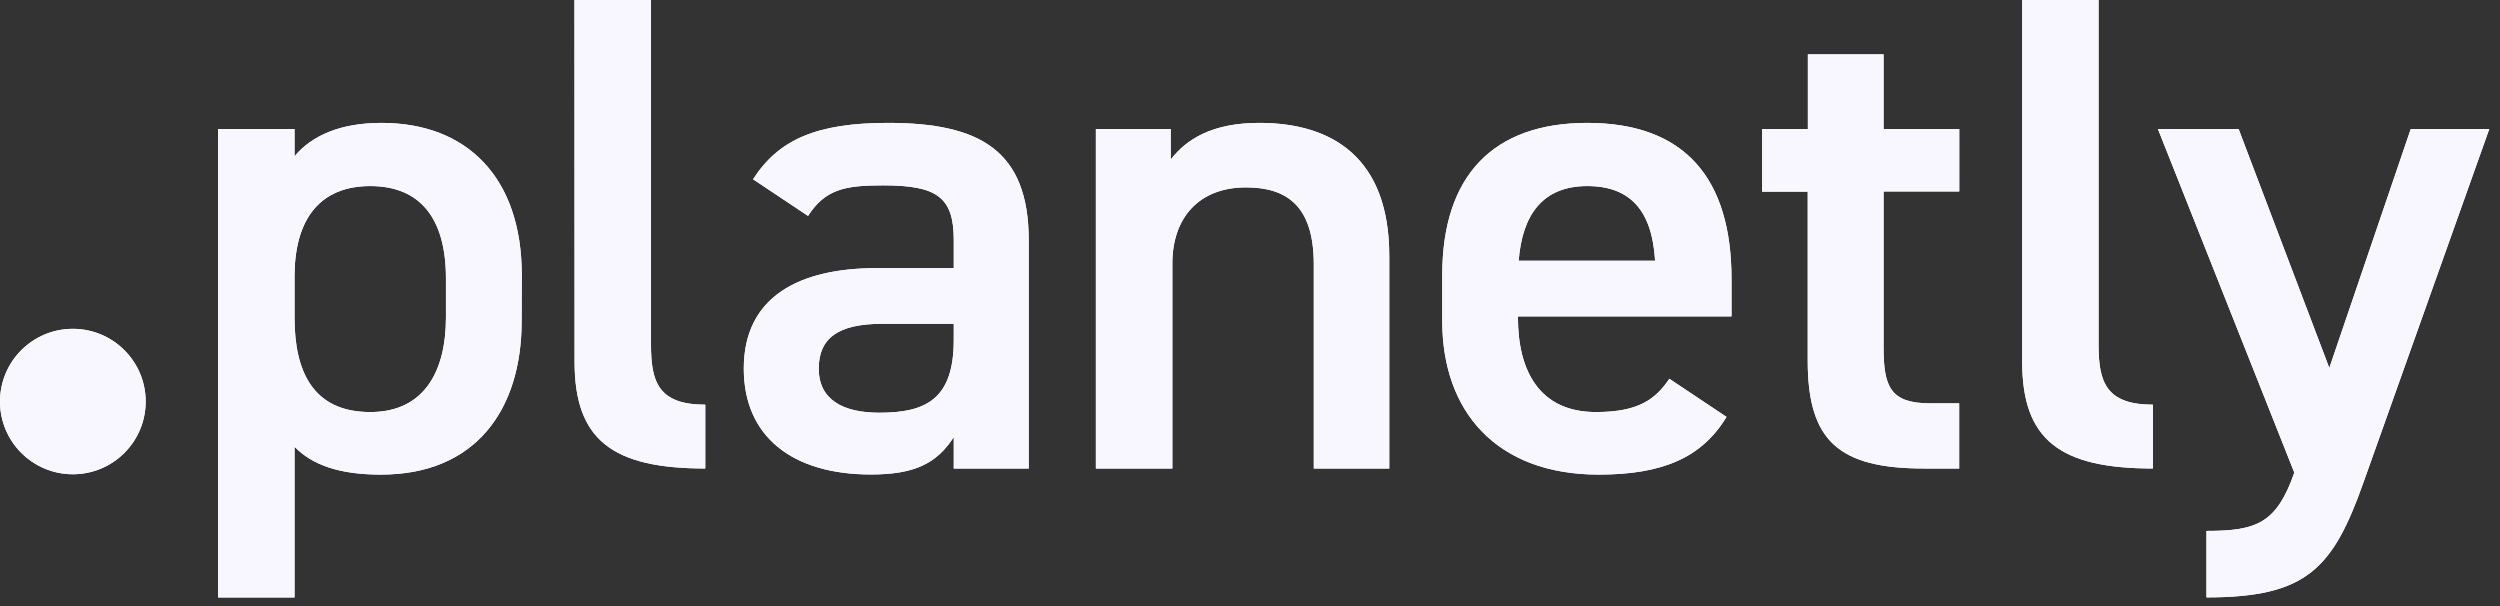 <?xml version="1.0" encoding="UTF-8"?>
<svg xmlns="http://www.w3.org/2000/svg" width="231" height="56" viewBox="0 0 231 56" fill="none">
  <rect x="0" y="0" width="231" height="56" fill="#333333" stroke="none"/>
  <path d="M6.731 43.821C10.448 43.821 13.461 40.813 13.461 37.102C13.461 33.392 10.448 30.384 6.731 30.384C3.013 30.384 0 33.392 0 37.102C0 40.813 3.013 43.821 6.731 43.821Z" fill="#F8F7FF"></path>
  <path d="M48.2 29.675C48.2 37.832 43.975 43.853 35.2 43.853C31.372 43.853 28.863 42.975 27.215 41.281V55.203H20.152V11.922H27.215V14.432C28.863 12.485 31.504 11.356 35.264 11.356C43.185 11.356 48.213 16.438 48.213 25.41L48.2 29.675ZM41.205 29.352V25.722C41.205 20.264 38.896 17.192 34.21 17.192C29.589 17.192 27.28 20.202 27.215 25.345V29.352C27.215 34.248 28.863 38.074 34.21 38.074C39.225 38.082 41.205 34.256 41.205 29.352Z" fill="#F8F7FF"></path>
  <path d="M53.08 0H60.153V31.869C60.153 35.256 60.812 37.392 65.168 37.392V43.289C56.59 43.289 53.091 40.653 53.091 33.439L53.08 0Z" fill="#F8F7FF"></path>
  <path d="M80.999 24.774H88.126V22.146C88.126 18.193 86.543 17.127 81.592 17.127C78.029 17.127 76.248 17.504 74.662 19.952L69.582 16.564C71.957 12.862 75.517 11.356 82.054 11.356C90.503 11.356 95.056 13.866 95.056 22.211V43.29H88.126V40.393C86.543 42.838 84.495 43.842 80.47 43.842C73.211 43.842 68.725 40.341 68.725 34.056C68.725 27.354 73.936 24.774 80.999 24.774ZM88.126 29.918H81.528C77.368 29.918 75.652 31.299 75.652 34.059C75.652 36.943 77.897 38.136 81.263 38.136C85.553 38.136 88.126 36.881 88.126 31.423V29.918Z" fill="#F8F7FF"></path>
  <path d="M101.258 11.922H108.175V14.744C109.629 12.859 112.003 11.356 116.359 11.356C123.157 11.356 128.369 14.617 128.369 23.652V43.29H121.393V24.406C121.393 18.885 118.755 17.316 115.124 17.316C110.767 17.316 108.326 20.14 108.326 24.344V43.29H101.258V11.922Z" fill="#F8F7FF"></path>
  <path d="M159.531 38.521C157.219 42.347 153.523 43.853 147.718 43.853C138.276 43.853 133.264 38.02 133.264 29.675V25.41C133.264 16.187 138.014 11.356 146.66 11.356C155.703 11.356 159.992 16.5 159.992 25.784V29.236H140.259V29.352C140.259 34.248 142.239 38.074 147.453 38.074C151.346 38.074 152.93 36.943 154.249 34.999L159.531 38.521ZM140.326 24.091H152.93C152.66 19.513 150.685 17.192 146.66 17.192C142.568 17.192 140.655 19.825 140.326 24.091Z" fill="#F8F7FF"></path>
  <path d="M162.822 11.922H167.047V5.021H174.042V11.922H181.037V17.693H174.042V32.059C174.042 35.699 174.635 37.267 178.331 37.267H181.029V43.29H177.791C169.871 43.29 167.033 40.716 167.033 33.327V17.709H162.822V11.922Z" fill="#F8F7FF"></path>
  <path d="M186.85 0H193.909V31.869C193.909 35.256 194.57 37.392 198.927 37.392V43.289C190.346 43.289 186.85 40.653 186.85 33.439V0Z" fill="#F8F7FF"></path>
  <path d="M206.847 11.919L215.228 33.999L222.752 11.919H230.011L218.396 44.542C215.558 52.571 213.116 55.2 203.877 55.2V49.057C208.498 49.057 210.351 48.368 211.994 43.672L199.391 11.919H206.847Z" fill="#F8F7FF"></path>
  <path d="M6.731 43.821C10.448 43.821 13.461 40.813 13.461 37.102C13.461 33.392 10.448 30.384 6.731 30.384C3.013 30.384 0 33.392 0 37.102C0 40.813 3.013 43.821 6.731 43.821Z" fill="#F8F7FF"></path>
  <path d="M48.2 29.675C48.2 37.832 43.975 43.853 35.2 43.853C31.372 43.853 28.863 42.975 27.215 41.281V55.203H20.152V11.922H27.215V14.432C28.863 12.485 31.504 11.356 35.264 11.356C43.185 11.356 48.213 16.438 48.213 25.41L48.2 29.675ZM41.205 29.352V25.722C41.205 20.264 38.896 17.192 34.21 17.192C29.589 17.192 27.28 20.202 27.215 25.345V29.352C27.215 34.248 28.863 38.074 34.21 38.074C39.225 38.082 41.205 34.256 41.205 29.352Z" fill="#F8F7FF"></path>
  <path d="M53.08 0H60.153V31.869C60.153 35.256 60.812 37.392 65.168 37.392V43.289C56.59 43.289 53.091 40.653 53.091 33.439L53.08 0Z" fill="#F8F7FF"></path>
  <path d="M80.999 24.774H88.126V22.146C88.126 18.193 86.543 17.127 81.592 17.127C78.029 17.127 76.248 17.504 74.662 19.952L69.582 16.564C71.957 12.862 75.517 11.356 82.054 11.356C90.503 11.356 95.056 13.866 95.056 22.211V43.29H88.126V40.393C86.543 42.838 84.495 43.842 80.47 43.842C73.211 43.842 68.725 40.341 68.725 34.056C68.725 27.354 73.936 24.774 80.999 24.774ZM88.126 29.918H81.528C77.368 29.918 75.652 31.299 75.652 34.059C75.652 36.943 77.897 38.136 81.263 38.136C85.553 38.136 88.126 36.881 88.126 31.423V29.918Z" fill="#F8F7FF"></path>
  <path d="M101.258 11.922H108.175V14.744C109.629 12.859 112.003 11.356 116.359 11.356C123.157 11.356 128.369 14.617 128.369 23.652V43.29H121.393V24.406C121.393 18.885 118.755 17.316 115.124 17.316C110.767 17.316 108.326 20.14 108.326 24.344V43.29H101.258V11.922Z" fill="#F8F7FF"></path>
  <path d="M159.531 38.521C157.219 42.347 153.523 43.853 147.718 43.853C138.276 43.853 133.264 38.02 133.264 29.675V25.41C133.264 16.187 138.014 11.356 146.66 11.356C155.703 11.356 159.992 16.5 159.992 25.784V29.236H140.259V29.352C140.259 34.248 142.239 38.074 147.453 38.074C151.346 38.074 152.93 36.943 154.249 34.999L159.531 38.521ZM140.326 24.091H152.93C152.66 19.513 150.685 17.192 146.66 17.192C142.568 17.192 140.655 19.825 140.326 24.091Z" fill="#F8F7FF"></path>
  <path d="M162.822 11.922H167.047V5.021H174.042V11.922H181.037V17.693H174.042V32.059C174.042 35.699 174.635 37.267 178.331 37.267H181.029V43.29H177.791C169.871 43.29 167.033 40.716 167.033 33.327V17.709H162.822V11.922Z" fill="#F8F7FF"></path>
  <path d="M186.85 0H193.909V31.869C193.909 35.256 194.57 37.392 198.927 37.392V43.289C190.346 43.289 186.85 40.653 186.85 33.439V0Z" fill="#F8F7FF"></path>
  <path d="M206.847 11.919L215.228 33.999L222.752 11.919H230.011L218.396 44.542C215.558 52.571 213.116 55.2 203.877 55.2V49.057C208.498 49.057 210.351 48.368 211.994 43.672L199.391 11.919H206.847Z" fill="#F8F7FF"></path>
</svg>

